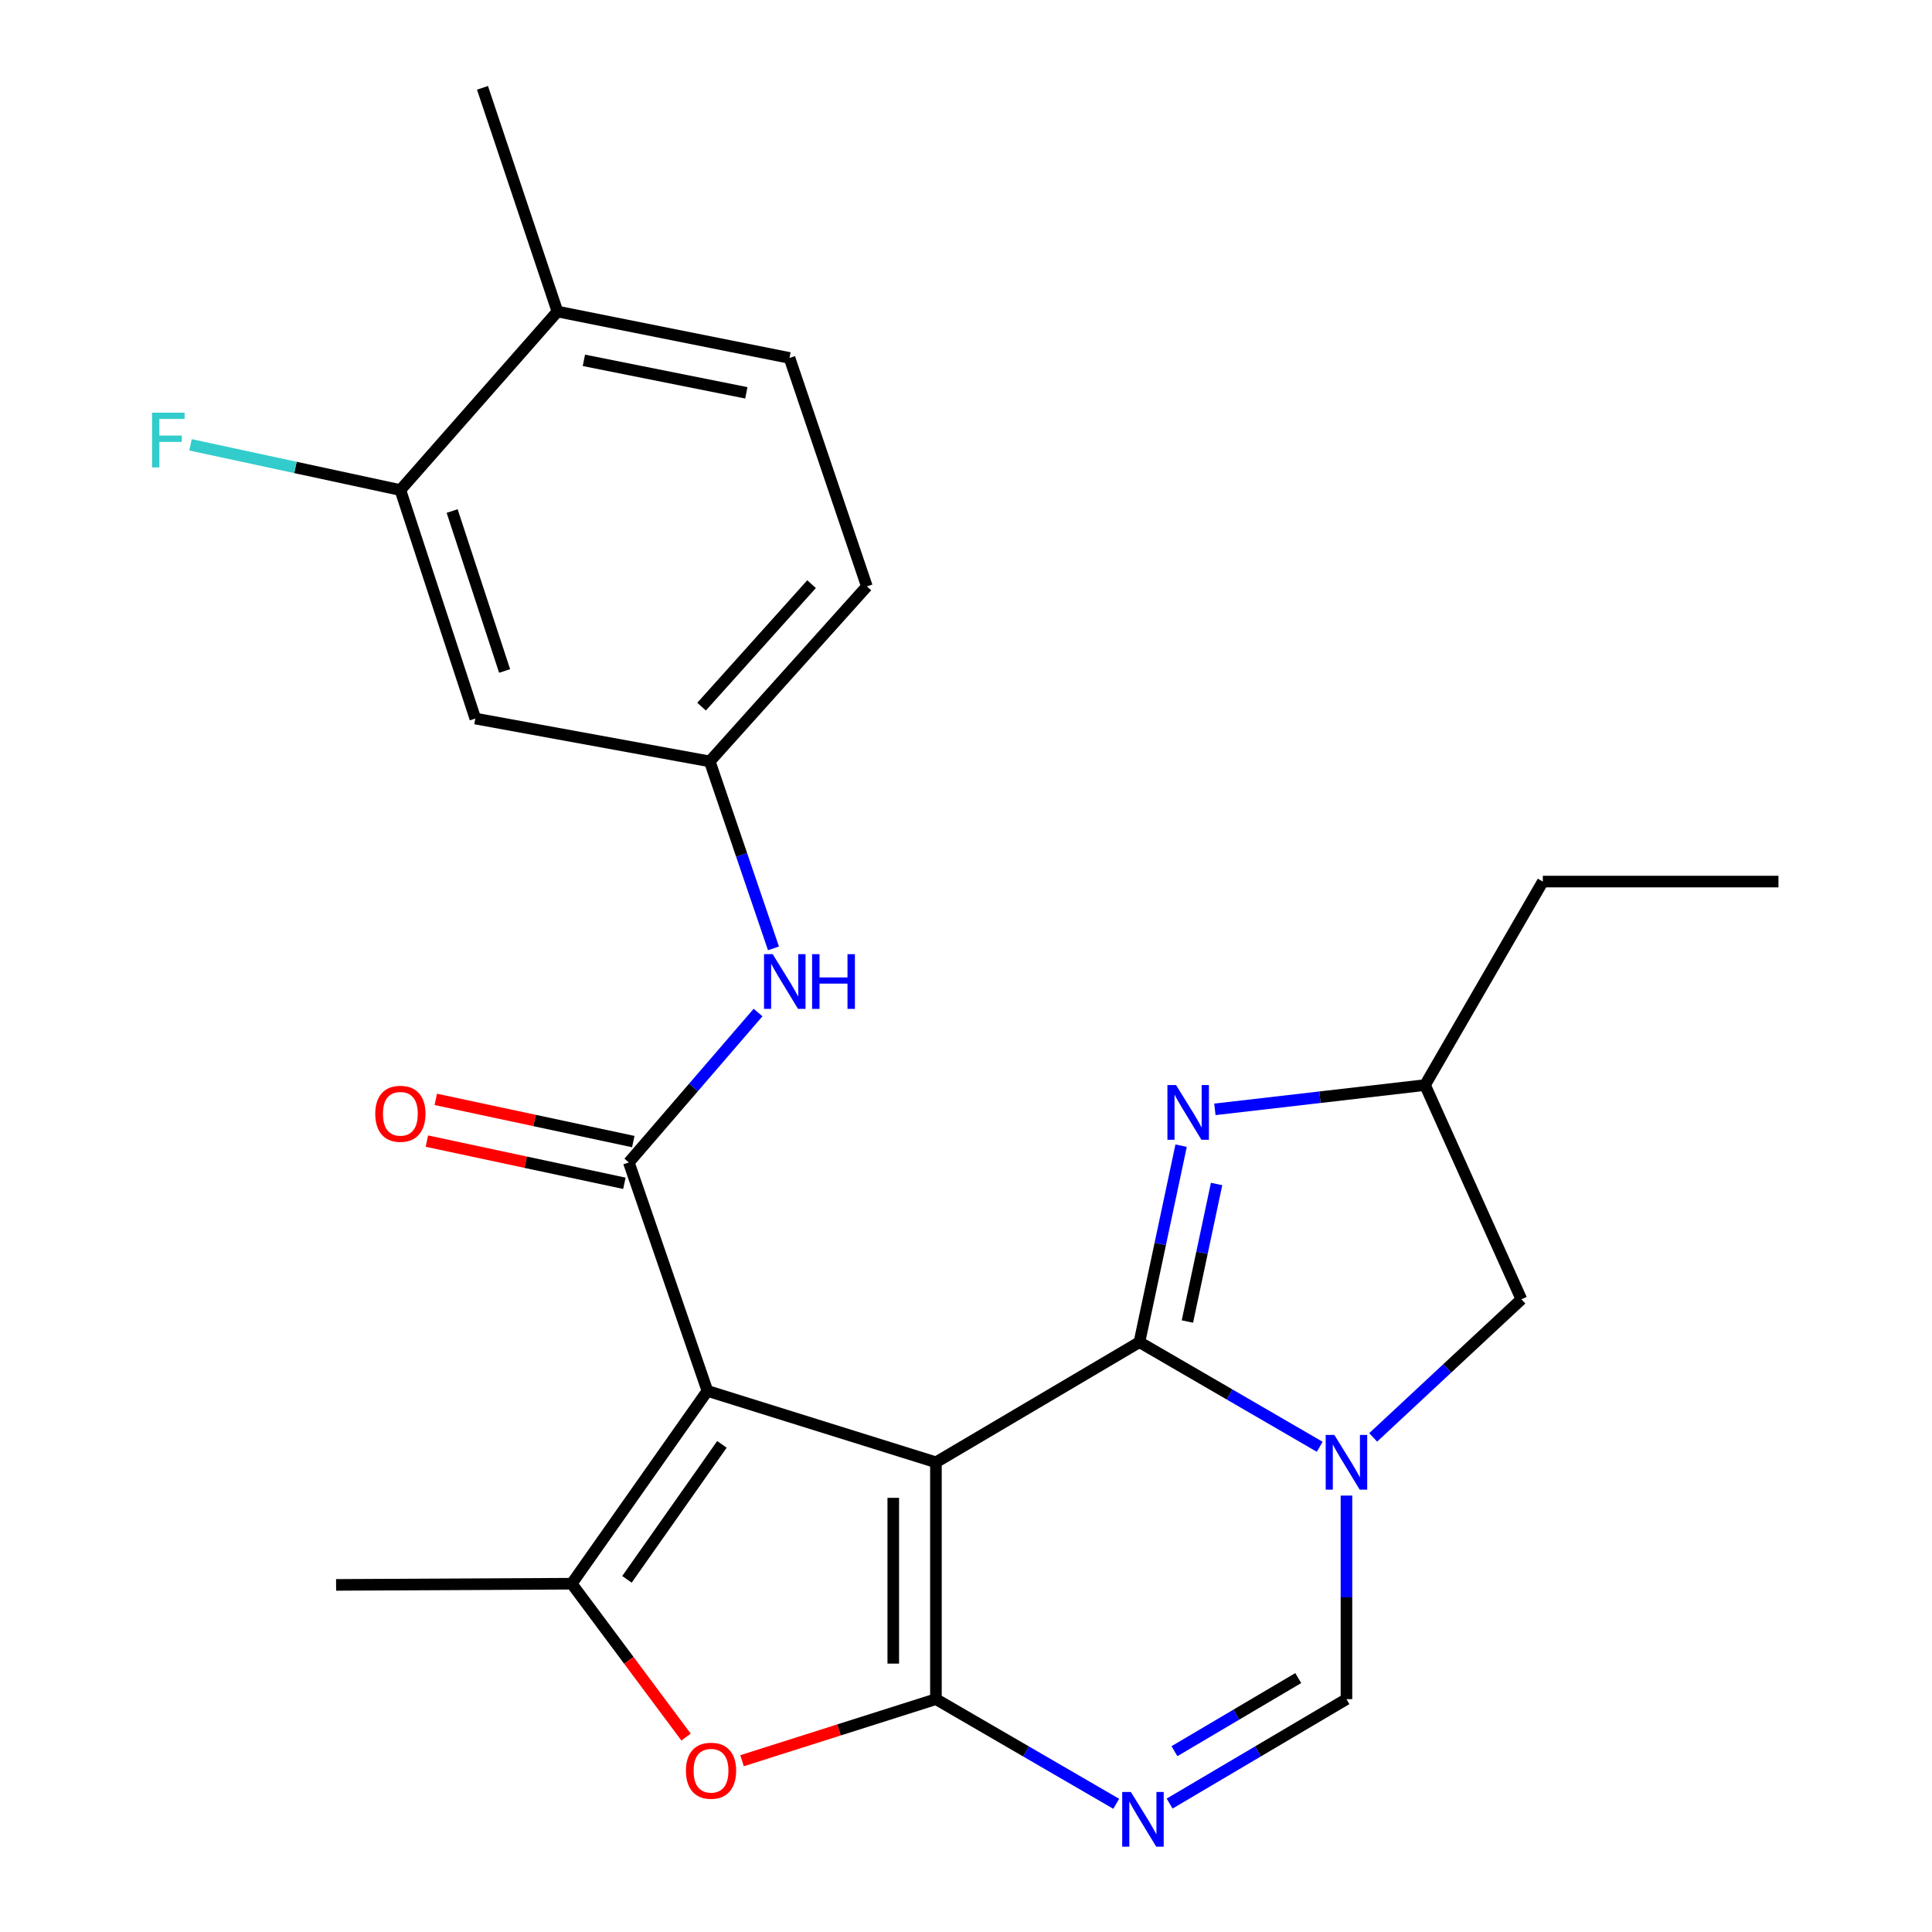 <?xml version='1.0' encoding='iso-8859-1'?>
<svg version='1.1' baseProfile='full'
              xmlns='http://www.w3.org/2000/svg'
                      xmlns:rdkit='http://www.rdkit.org/xml'
                      xmlns:xlink='http://www.w3.org/1999/xlink'
                  xml:space='preserve'
width='1000px' height='1000px' viewBox='0 0 1000 1000'>
<!-- END OF HEADER -->
<rect style='opacity:1.0;fill:#FFFFFF;stroke:none' width='1000' height='1000' x='0' y='0'> </rect>
<path class='bond-0' d='M 484.434,756.884 L 589.764,694.694' style='fill:none;fill-rule:evenodd;stroke:#000000;stroke-width:6px;stroke-linecap:butt;stroke-linejoin:miter;stroke-opacity:1' />
<path class='bond-1' d='M 484.434,756.884 L 366.15,719.926' style='fill:none;fill-rule:evenodd;stroke:#000000;stroke-width:6px;stroke-linecap:butt;stroke-linejoin:miter;stroke-opacity:1' />
<path class='bond-2' d='M 484.434,756.884 L 484.434,879.473' style='fill:none;fill-rule:evenodd;stroke:#000000;stroke-width:6px;stroke-linecap:butt;stroke-linejoin:miter;stroke-opacity:1' />
<path class='bond-2' d='M 462.354,775.273 L 462.354,861.085' style='fill:none;fill-rule:evenodd;stroke:#000000;stroke-width:6px;stroke-linecap:butt;stroke-linejoin:miter;stroke-opacity:1' />
<path class='bond-3' d='M 589.764,694.694 L 636.424,721.774' style='fill:none;fill-rule:evenodd;stroke:#000000;stroke-width:6px;stroke-linecap:butt;stroke-linejoin:miter;stroke-opacity:1' />
<path class='bond-3' d='M 636.424,721.774 L 683.084,748.854' style='fill:none;fill-rule:evenodd;stroke:#0000FF;stroke-width:6px;stroke-linecap:butt;stroke-linejoin:miter;stroke-opacity:1' />
<path class='bond-8' d='M 589.764,694.694 L 600.555,643.845' style='fill:none;fill-rule:evenodd;stroke:#000000;stroke-width:6px;stroke-linecap:butt;stroke-linejoin:miter;stroke-opacity:1' />
<path class='bond-8' d='M 600.555,643.845 L 611.346,592.996' style='fill:none;fill-rule:evenodd;stroke:#0000FF;stroke-width:6px;stroke-linecap:butt;stroke-linejoin:miter;stroke-opacity:1' />
<path class='bond-8' d='M 614.599,684.023 L 622.153,648.429' style='fill:none;fill-rule:evenodd;stroke:#000000;stroke-width:6px;stroke-linecap:butt;stroke-linejoin:miter;stroke-opacity:1' />
<path class='bond-8' d='M 622.153,648.429 L 629.707,612.835' style='fill:none;fill-rule:evenodd;stroke:#0000FF;stroke-width:6px;stroke-linecap:butt;stroke-linejoin:miter;stroke-opacity:1' />
<path class='bond-5' d='M 366.15,719.926 L 325.488,601.68' style='fill:none;fill-rule:evenodd;stroke:#000000;stroke-width:6px;stroke-linecap:butt;stroke-linejoin:miter;stroke-opacity:1' />
<path class='bond-6' d='M 366.15,719.926 L 295.914,819.724' style='fill:none;fill-rule:evenodd;stroke:#000000;stroke-width:6px;stroke-linecap:butt;stroke-linejoin:miter;stroke-opacity:1' />
<path class='bond-6' d='M 373.671,747.603 L 324.505,817.462' style='fill:none;fill-rule:evenodd;stroke:#000000;stroke-width:6px;stroke-linecap:butt;stroke-linejoin:miter;stroke-opacity:1' />
<path class='bond-4' d='M 484.434,879.473 L 531.094,906.558' style='fill:none;fill-rule:evenodd;stroke:#000000;stroke-width:6px;stroke-linecap:butt;stroke-linejoin:miter;stroke-opacity:1' />
<path class='bond-4' d='M 531.094,906.558 L 577.754,933.643' style='fill:none;fill-rule:evenodd;stroke:#0000FF;stroke-width:6px;stroke-linecap:butt;stroke-linejoin:miter;stroke-opacity:1' />
<path class='bond-7' d='M 484.434,879.473 L 434.257,895.409' style='fill:none;fill-rule:evenodd;stroke:#000000;stroke-width:6px;stroke-linecap:butt;stroke-linejoin:miter;stroke-opacity:1' />
<path class='bond-7' d='M 434.257,895.409 L 384.08,911.345' style='fill:none;fill-rule:evenodd;stroke:#FF0000;stroke-width:6px;stroke-linecap:butt;stroke-linejoin:miter;stroke-opacity:1' />
<path class='bond-11' d='M 710.756,743.995 L 749.113,708.256' style='fill:none;fill-rule:evenodd;stroke:#0000FF;stroke-width:6px;stroke-linecap:butt;stroke-linejoin:miter;stroke-opacity:1' />
<path class='bond-11' d='M 749.113,708.256 L 787.471,672.517' style='fill:none;fill-rule:evenodd;stroke:#000000;stroke-width:6px;stroke-linecap:butt;stroke-linejoin:miter;stroke-opacity:1' />
<path class='bond-26' d='M 696.922,774.109 L 696.922,826.791' style='fill:none;fill-rule:evenodd;stroke:#0000FF;stroke-width:6px;stroke-linecap:butt;stroke-linejoin:miter;stroke-opacity:1' />
<path class='bond-26' d='M 696.922,826.791 L 696.922,879.473' style='fill:none;fill-rule:evenodd;stroke:#000000;stroke-width:6px;stroke-linecap:butt;stroke-linejoin:miter;stroke-opacity:1' />
<path class='bond-9' d='M 605.39,933.527 L 651.156,906.5' style='fill:none;fill-rule:evenodd;stroke:#0000FF;stroke-width:6px;stroke-linecap:butt;stroke-linejoin:miter;stroke-opacity:1' />
<path class='bond-9' d='M 651.156,906.5 L 696.922,879.473' style='fill:none;fill-rule:evenodd;stroke:#000000;stroke-width:6px;stroke-linecap:butt;stroke-linejoin:miter;stroke-opacity:1' />
<path class='bond-9' d='M 607.892,906.407 L 639.928,887.488' style='fill:none;fill-rule:evenodd;stroke:#0000FF;stroke-width:6px;stroke-linecap:butt;stroke-linejoin:miter;stroke-opacity:1' />
<path class='bond-9' d='M 639.928,887.488 L 671.965,868.57' style='fill:none;fill-rule:evenodd;stroke:#000000;stroke-width:6px;stroke-linecap:butt;stroke-linejoin:miter;stroke-opacity:1' />
<path class='bond-10' d='M 325.488,601.68 L 358.928,562.882' style='fill:none;fill-rule:evenodd;stroke:#000000;stroke-width:6px;stroke-linecap:butt;stroke-linejoin:miter;stroke-opacity:1' />
<path class='bond-10' d='M 358.928,562.882 L 392.369,524.085' style='fill:none;fill-rule:evenodd;stroke:#0000FF;stroke-width:6px;stroke-linecap:butt;stroke-linejoin:miter;stroke-opacity:1' />
<path class='bond-16' d='M 327.794,590.884 L 276.677,579.961' style='fill:none;fill-rule:evenodd;stroke:#000000;stroke-width:6px;stroke-linecap:butt;stroke-linejoin:miter;stroke-opacity:1' />
<path class='bond-16' d='M 276.677,579.961 L 225.559,569.039' style='fill:none;fill-rule:evenodd;stroke:#FF0000;stroke-width:6px;stroke-linecap:butt;stroke-linejoin:miter;stroke-opacity:1' />
<path class='bond-16' d='M 323.181,612.475 L 272.063,601.553' style='fill:none;fill-rule:evenodd;stroke:#000000;stroke-width:6px;stroke-linecap:butt;stroke-linejoin:miter;stroke-opacity:1' />
<path class='bond-16' d='M 272.063,601.553 L 220.945,590.631' style='fill:none;fill-rule:evenodd;stroke:#FF0000;stroke-width:6px;stroke-linecap:butt;stroke-linejoin:miter;stroke-opacity:1' />
<path class='bond-21' d='M 295.914,819.724 L 173.963,820.338' style='fill:none;fill-rule:evenodd;stroke:#000000;stroke-width:6px;stroke-linecap:butt;stroke-linejoin:miter;stroke-opacity:1' />
<path class='bond-25' d='M 295.914,819.724 L 325.507,859.416' style='fill:none;fill-rule:evenodd;stroke:#000000;stroke-width:6px;stroke-linecap:butt;stroke-linejoin:miter;stroke-opacity:1' />
<path class='bond-25' d='M 325.507,859.416 L 355.101,899.108' style='fill:none;fill-rule:evenodd;stroke:#FF0000;stroke-width:6px;stroke-linecap:butt;stroke-linejoin:miter;stroke-opacity:1' />
<path class='bond-15' d='M 628.821,574.2 L 683.202,567.915' style='fill:none;fill-rule:evenodd;stroke:#0000FF;stroke-width:6px;stroke-linecap:butt;stroke-linejoin:miter;stroke-opacity:1' />
<path class='bond-15' d='M 683.202,567.915 L 737.584,561.63' style='fill:none;fill-rule:evenodd;stroke:#000000;stroke-width:6px;stroke-linecap:butt;stroke-linejoin:miter;stroke-opacity:1' />
<path class='bond-14' d='M 400.348,490.87 L 383.856,442.484' style='fill:none;fill-rule:evenodd;stroke:#0000FF;stroke-width:6px;stroke-linecap:butt;stroke-linejoin:miter;stroke-opacity:1' />
<path class='bond-14' d='M 383.856,442.484 L 367.365,394.098' style='fill:none;fill-rule:evenodd;stroke:#000000;stroke-width:6px;stroke-linecap:butt;stroke-linejoin:miter;stroke-opacity:1' />
<path class='bond-27' d='M 787.471,672.517 L 737.584,561.63' style='fill:none;fill-rule:evenodd;stroke:#000000;stroke-width:6px;stroke-linecap:butt;stroke-linejoin:miter;stroke-opacity:1' />
<path class='bond-12' d='M 207.229,253.649 L 246.027,371.921' style='fill:none;fill-rule:evenodd;stroke:#000000;stroke-width:6px;stroke-linecap:butt;stroke-linejoin:miter;stroke-opacity:1' />
<path class='bond-12' d='M 234.028,264.508 L 261.186,347.298' style='fill:none;fill-rule:evenodd;stroke:#000000;stroke-width:6px;stroke-linecap:butt;stroke-linejoin:miter;stroke-opacity:1' />
<path class='bond-19' d='M 207.229,253.649 L 152.919,241.947' style='fill:none;fill-rule:evenodd;stroke:#000000;stroke-width:6px;stroke-linecap:butt;stroke-linejoin:miter;stroke-opacity:1' />
<path class='bond-19' d='M 152.919,241.947 L 98.609,230.244' style='fill:none;fill-rule:evenodd;stroke:#33CCCC;stroke-width:6px;stroke-linecap:butt;stroke-linejoin:miter;stroke-opacity:1' />
<path class='bond-28' d='M 207.229,253.649 L 288.529,161.26' style='fill:none;fill-rule:evenodd;stroke:#000000;stroke-width:6px;stroke-linecap:butt;stroke-linejoin:miter;stroke-opacity:1' />
<path class='bond-13' d='M 246.027,371.921 L 367.365,394.098' style='fill:none;fill-rule:evenodd;stroke:#000000;stroke-width:6px;stroke-linecap:butt;stroke-linejoin:miter;stroke-opacity:1' />
<path class='bond-20' d='M 367.365,394.098 L 448.69,303.524' style='fill:none;fill-rule:evenodd;stroke:#000000;stroke-width:6px;stroke-linecap:butt;stroke-linejoin:miter;stroke-opacity:1' />
<path class='bond-20' d='M 363.135,365.761 L 420.062,302.359' style='fill:none;fill-rule:evenodd;stroke:#000000;stroke-width:6px;stroke-linecap:butt;stroke-linejoin:miter;stroke-opacity:1' />
<path class='bond-22' d='M 737.584,561.63 L 798.56,456.3' style='fill:none;fill-rule:evenodd;stroke:#000000;stroke-width:6px;stroke-linecap:butt;stroke-linejoin:miter;stroke-opacity:1' />
<path class='bond-17' d='M 288.529,161.26 L 408.64,185.277' style='fill:none;fill-rule:evenodd;stroke:#000000;stroke-width:6px;stroke-linecap:butt;stroke-linejoin:miter;stroke-opacity:1' />
<path class='bond-17' d='M 302.217,186.513 L 386.295,203.325' style='fill:none;fill-rule:evenodd;stroke:#000000;stroke-width:6px;stroke-linecap:butt;stroke-linejoin:miter;stroke-opacity:1' />
<path class='bond-23' d='M 288.529,161.26 L 249.731,45.455' style='fill:none;fill-rule:evenodd;stroke:#000000;stroke-width:6px;stroke-linecap:butt;stroke-linejoin:miter;stroke-opacity:1' />
<path class='bond-18' d='M 408.64,185.277 L 448.69,303.524' style='fill:none;fill-rule:evenodd;stroke:#000000;stroke-width:6px;stroke-linecap:butt;stroke-linejoin:miter;stroke-opacity:1' />
<path class='bond-24' d='M 798.56,456.3 L 920.535,456.3' style='fill:none;fill-rule:evenodd;stroke:#000000;stroke-width:6px;stroke-linecap:butt;stroke-linejoin:miter;stroke-opacity:1' />
<path  class='atom-4' d='M 690.662 742.724
L 699.942 757.724
Q 700.862 759.204, 702.342 761.884
Q 703.822 764.564, 703.902 764.724
L 703.902 742.724
L 707.662 742.724
L 707.662 771.044
L 703.782 771.044
L 693.822 754.644
Q 692.662 752.724, 691.422 750.524
Q 690.222 748.324, 689.862 747.644
L 689.862 771.044
L 686.182 771.044
L 686.182 742.724
L 690.662 742.724
' fill='#0000FF'/>
<path  class='atom-5' d='M 585.331 927.515
L 594.611 942.515
Q 595.531 943.995, 597.011 946.675
Q 598.491 949.355, 598.571 949.515
L 598.571 927.515
L 602.331 927.515
L 602.331 955.835
L 598.451 955.835
L 588.491 939.435
Q 587.331 937.515, 586.091 935.315
Q 584.891 933.115, 584.531 932.435
L 584.531 955.835
L 580.851 955.835
L 580.851 927.515
L 585.331 927.515
' fill='#0000FF'/>
<path  class='atom-8' d='M 355.027 916.524
Q 355.027 909.724, 358.387 905.924
Q 361.747 902.124, 368.027 902.124
Q 374.307 902.124, 377.667 905.924
Q 381.027 909.724, 381.027 916.524
Q 381.027 923.404, 377.627 927.324
Q 374.227 931.204, 368.027 931.204
Q 361.787 931.204, 358.387 927.324
Q 355.027 923.444, 355.027 916.524
M 368.027 928.004
Q 372.347 928.004, 374.667 925.124
Q 377.027 922.204, 377.027 916.524
Q 377.027 910.964, 374.667 908.164
Q 372.347 905.324, 368.027 905.324
Q 363.707 905.324, 361.347 908.124
Q 359.027 910.924, 359.027 916.524
Q 359.027 922.244, 361.347 925.124
Q 363.707 928.004, 368.027 928.004
' fill='#FF0000'/>
<path  class='atom-9' d='M 608.735 561.638
L 618.015 576.638
Q 618.935 578.118, 620.415 580.798
Q 621.895 583.478, 621.975 583.638
L 621.975 561.638
L 625.735 561.638
L 625.735 589.958
L 621.855 589.958
L 611.895 573.558
Q 610.735 571.638, 609.495 569.438
Q 608.295 567.238, 607.935 566.558
L 607.935 589.958
L 604.255 589.958
L 604.255 561.638
L 608.735 561.638
' fill='#0000FF'/>
<path  class='atom-11' d='M 399.939 493.879
L 409.219 508.879
Q 410.139 510.359, 411.619 513.039
Q 413.099 515.719, 413.179 515.879
L 413.179 493.879
L 416.939 493.879
L 416.939 522.199
L 413.059 522.199
L 403.099 505.799
Q 401.939 503.879, 400.699 501.679
Q 399.499 499.479, 399.139 498.799
L 399.139 522.199
L 395.459 522.199
L 395.459 493.879
L 399.939 493.879
' fill='#0000FF'/>
<path  class='atom-11' d='M 420.339 493.879
L 424.179 493.879
L 424.179 505.919
L 438.659 505.919
L 438.659 493.879
L 442.499 493.879
L 442.499 522.199
L 438.659 522.199
L 438.659 509.119
L 424.179 509.119
L 424.179 522.199
L 420.339 522.199
L 420.339 493.879
' fill='#0000FF'/>
<path  class='atom-17' d='M 194.229 576.491
Q 194.229 569.691, 197.589 565.891
Q 200.949 562.091, 207.229 562.091
Q 213.509 562.091, 216.869 565.891
Q 220.229 569.691, 220.229 576.491
Q 220.229 583.371, 216.829 587.291
Q 213.429 591.171, 207.229 591.171
Q 200.989 591.171, 197.589 587.291
Q 194.229 583.411, 194.229 576.491
M 207.229 587.971
Q 211.549 587.971, 213.869 585.091
Q 216.229 582.171, 216.229 576.491
Q 216.229 570.931, 213.869 568.131
Q 211.549 565.291, 207.229 565.291
Q 202.909 565.291, 200.549 568.091
Q 198.229 570.891, 198.229 576.491
Q 198.229 582.211, 200.549 585.091
Q 202.909 587.971, 207.229 587.971
' fill='#FF0000'/>
<path  class='atom-20' d='M 78.698 213.608
L 95.538 213.608
L 95.538 216.848
L 82.498 216.848
L 82.498 225.448
L 94.098 225.448
L 94.098 228.728
L 82.498 228.728
L 82.498 241.928
L 78.698 241.928
L 78.698 213.608
' fill='#33CCCC'/>
</svg>
